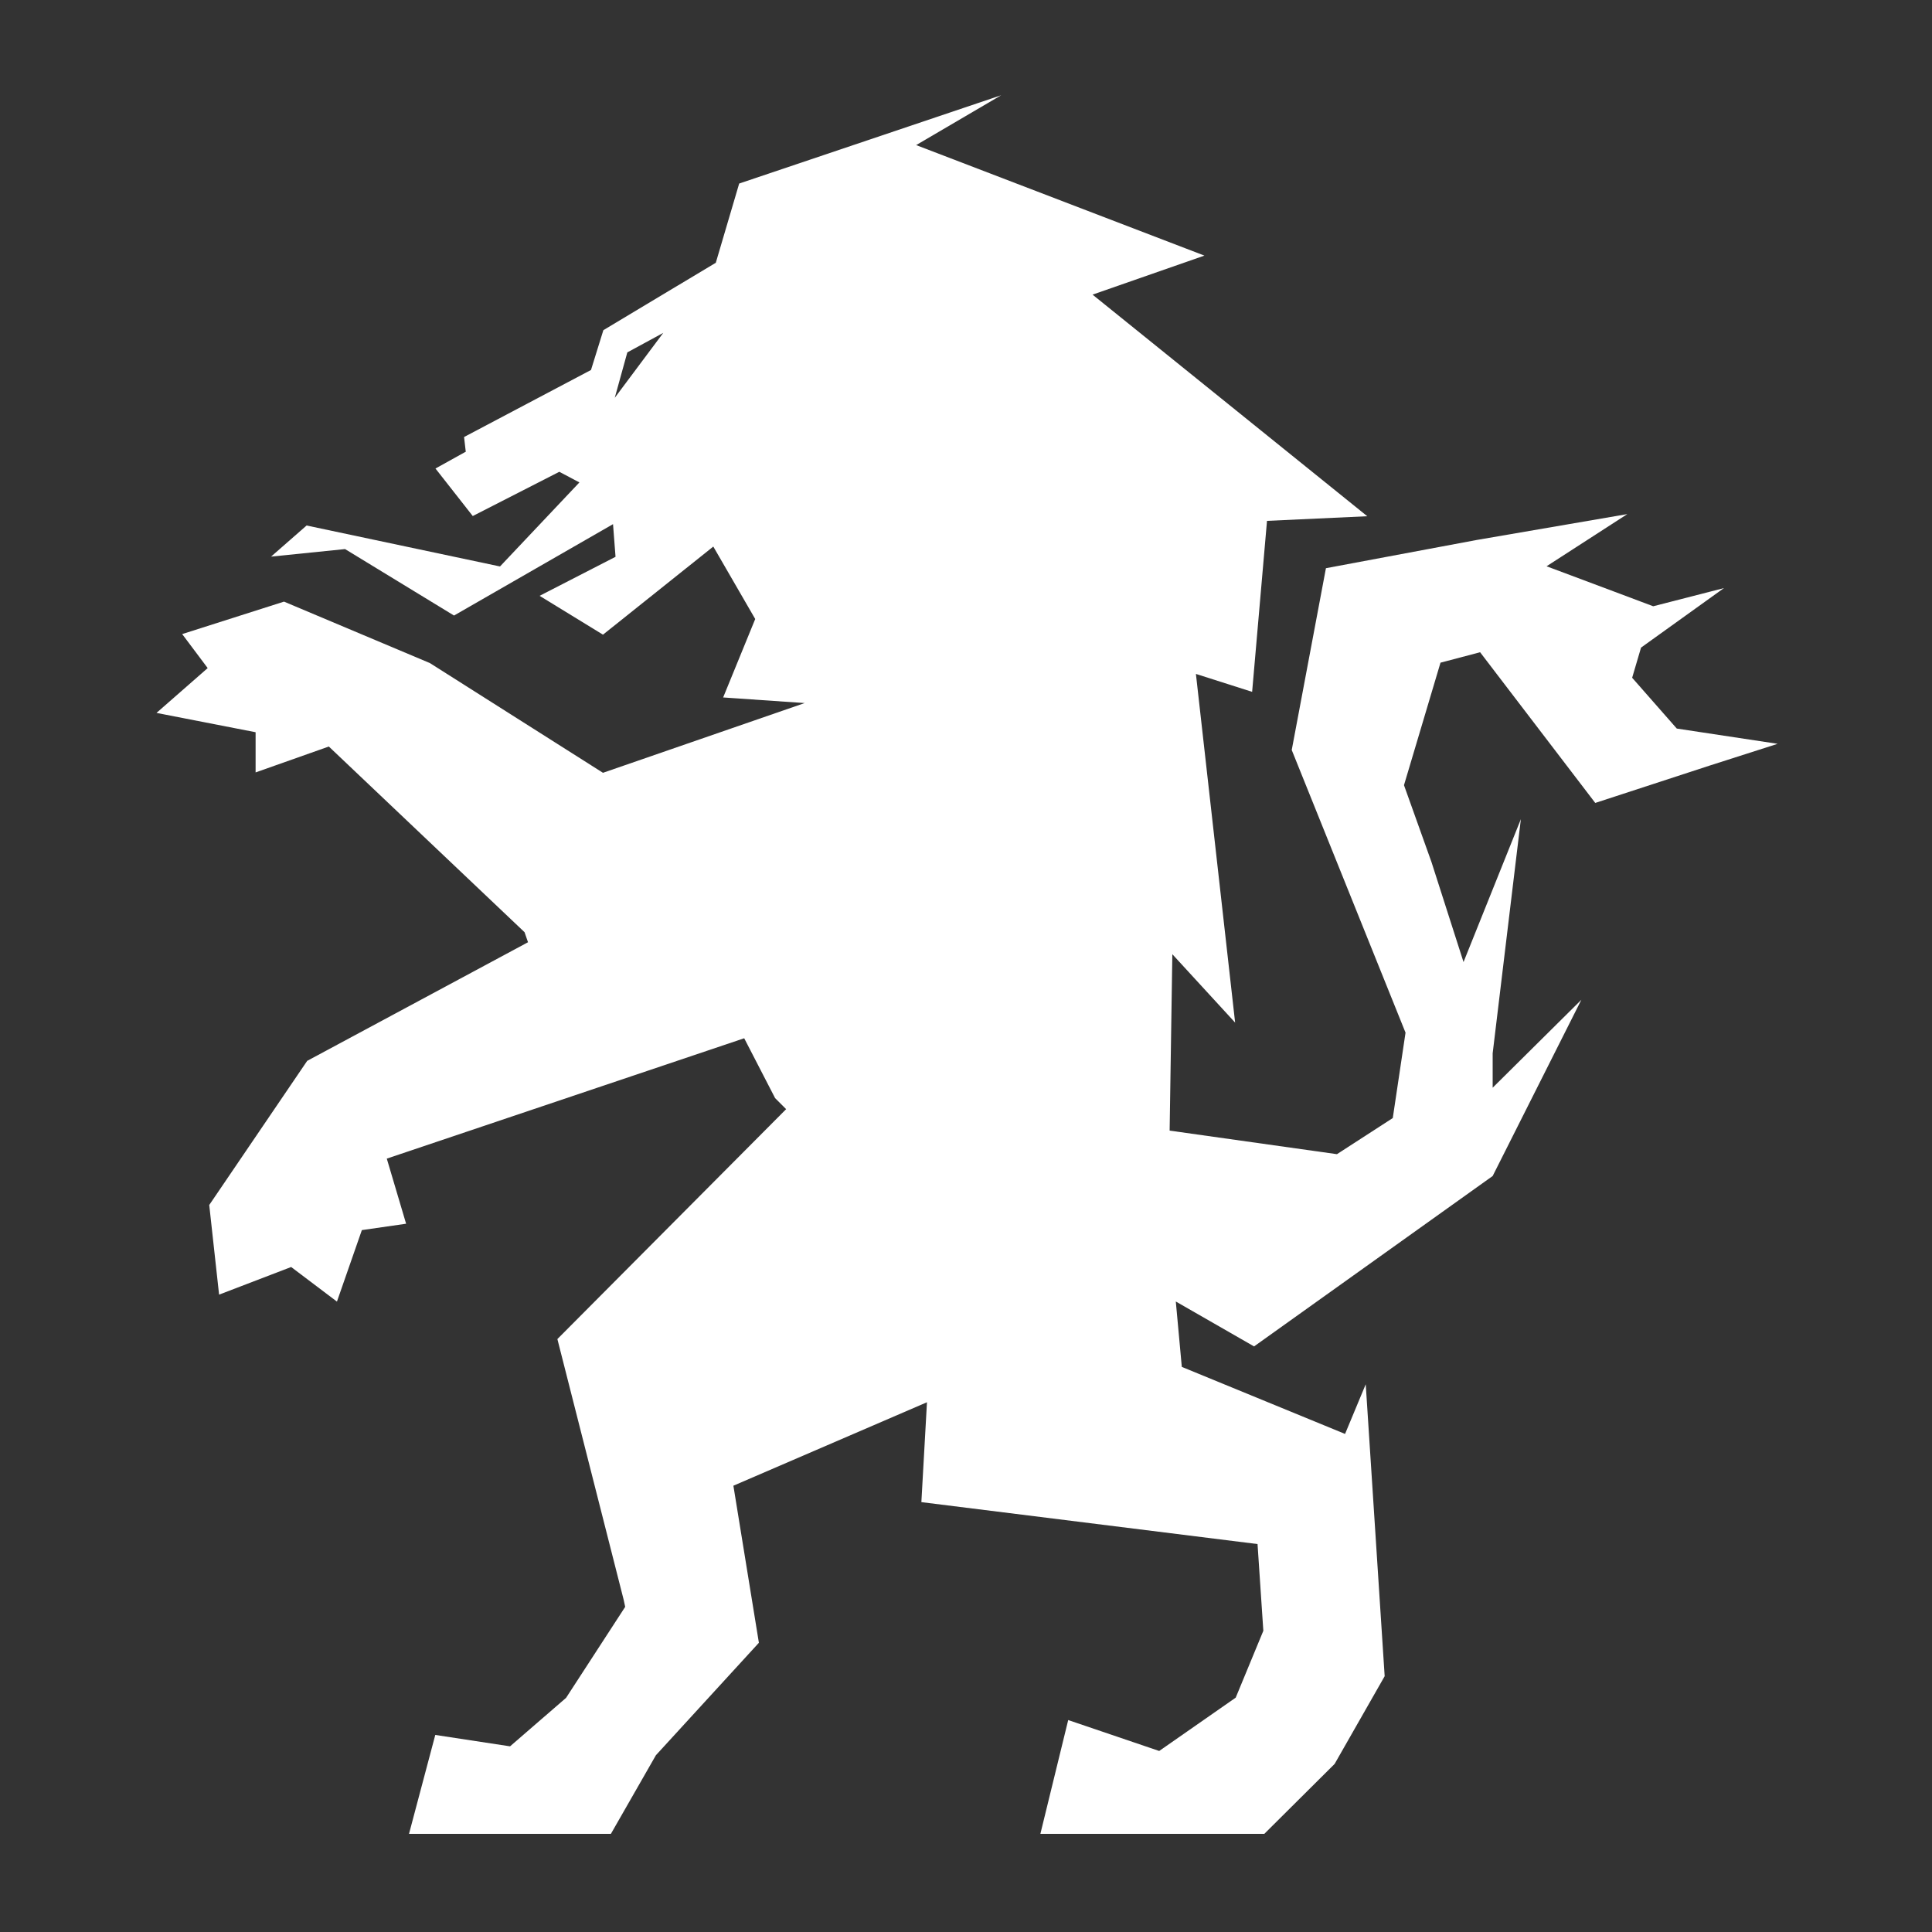 <?xml version="1.0" encoding="utf-8"?>
<!-- Generator: Adobe Illustrator 19.0.0, SVG Export Plug-In . SVG Version: 6.00 Build 0)  -->
<svg version="1.1" id="Layer_1" xmlns="http://www.w3.org/2000/svg" xmlns:xlink="http://www.w3.org/1999/xlink" x="0px" y="0px"
	 viewBox="0 0 1000 1000" style="enable-background:new 0 0 1000 1000;" xml:space="preserve">
<rect x="0" y="0" width="1000" height="1000" fill="#333333" stroke="none"/>
<style type="text/css">
	.st0{fill:#FFFFFF;}
</style>
<path class="st0" d="M867.9,377.1l-23.1-26.3l4.6-15.6l0,0v0l42.9-30.8l-36.6,9.4l-20.5-7.7l-34.7-13l41.8-27l-78,13.4l-78,14.6
	l-17.7,94.1l58.9,146.3l-6.6,44.2l-28.9,18.7l-86.6-12.2l1.4-91.3l32.5,35.4L619,348.8l-1-0.3l30.1,9.6l7.7-88.5l51.9-2.4
	L565.5,152.5l57.9-20.2L474.2,75.1l44-25.8L382.6,95l-12.1,41l-58.2,34.9l-6.4,20.6l-65.7,34.7l0.9,7.8l0,0l0-0.1l-0.1,0l-0.1,0
	l-15.5,8.6l19.3,24.6l44.8-22.9l10.4,5.5l-41.1,43.5l-100.1-21.2l-18.4,16.1l38.3-3.9l56.4,34.4l82.3-47.3l1.3,16.9l-39.3,20.2
	l32.8,20.1l57.1-45.6l21.7,37.5l0,0l-16.6,40.6l42.2,2.9l-104.4,36.1l-89.6-56.8L147,311.4l-52.7,16.8l13.2,17.6L81,369l51.3,10
	v20.8l37.9-13.4l101.3,96.1l1.8,5.2l0,0L159,549.1l-47.7,70.2h0l-3,4.4l5.1,46.4l37.3-14.3l0,0l23.7,17.9l12.9-37l22.9-3.3l-10-33.7
	l185-62.3l16,31l5.7,5.7l-118.4,119L322.8,828l0.8,3.7L293,878.8l-29,25.1l-38.7-5.9l-13.6,51.2h104.5l23.3-40.7l53.3-58.2
	L379.6,769l100.2-43.2l-2.9,51.7l174,21.7l3,44.9l-14.3,34.6l-39.6,27.6l-47.1-16l-14.4,58.9h115.9l36.4-36.2l25.9-45.4l-9.8-151.1
	l-10.7,25.7l-84.5-34.7l-3.1-33.8l-0.1-0.1l40.6,23.3l123.5-88.2l45.9-91.2L772.6,563v-17.8L787.2,424l-29.7,74l0-0.1l-16.6-51.8
	l-14.2-39.7l18.9-63.4l20.5-5.4l59.6,78l59.1-19.3l35.3-11.3L867.9,377.1z M318.2,205.9l6.5-23.5l18.6-10.1L318.2,205.9z"/>
</svg>
